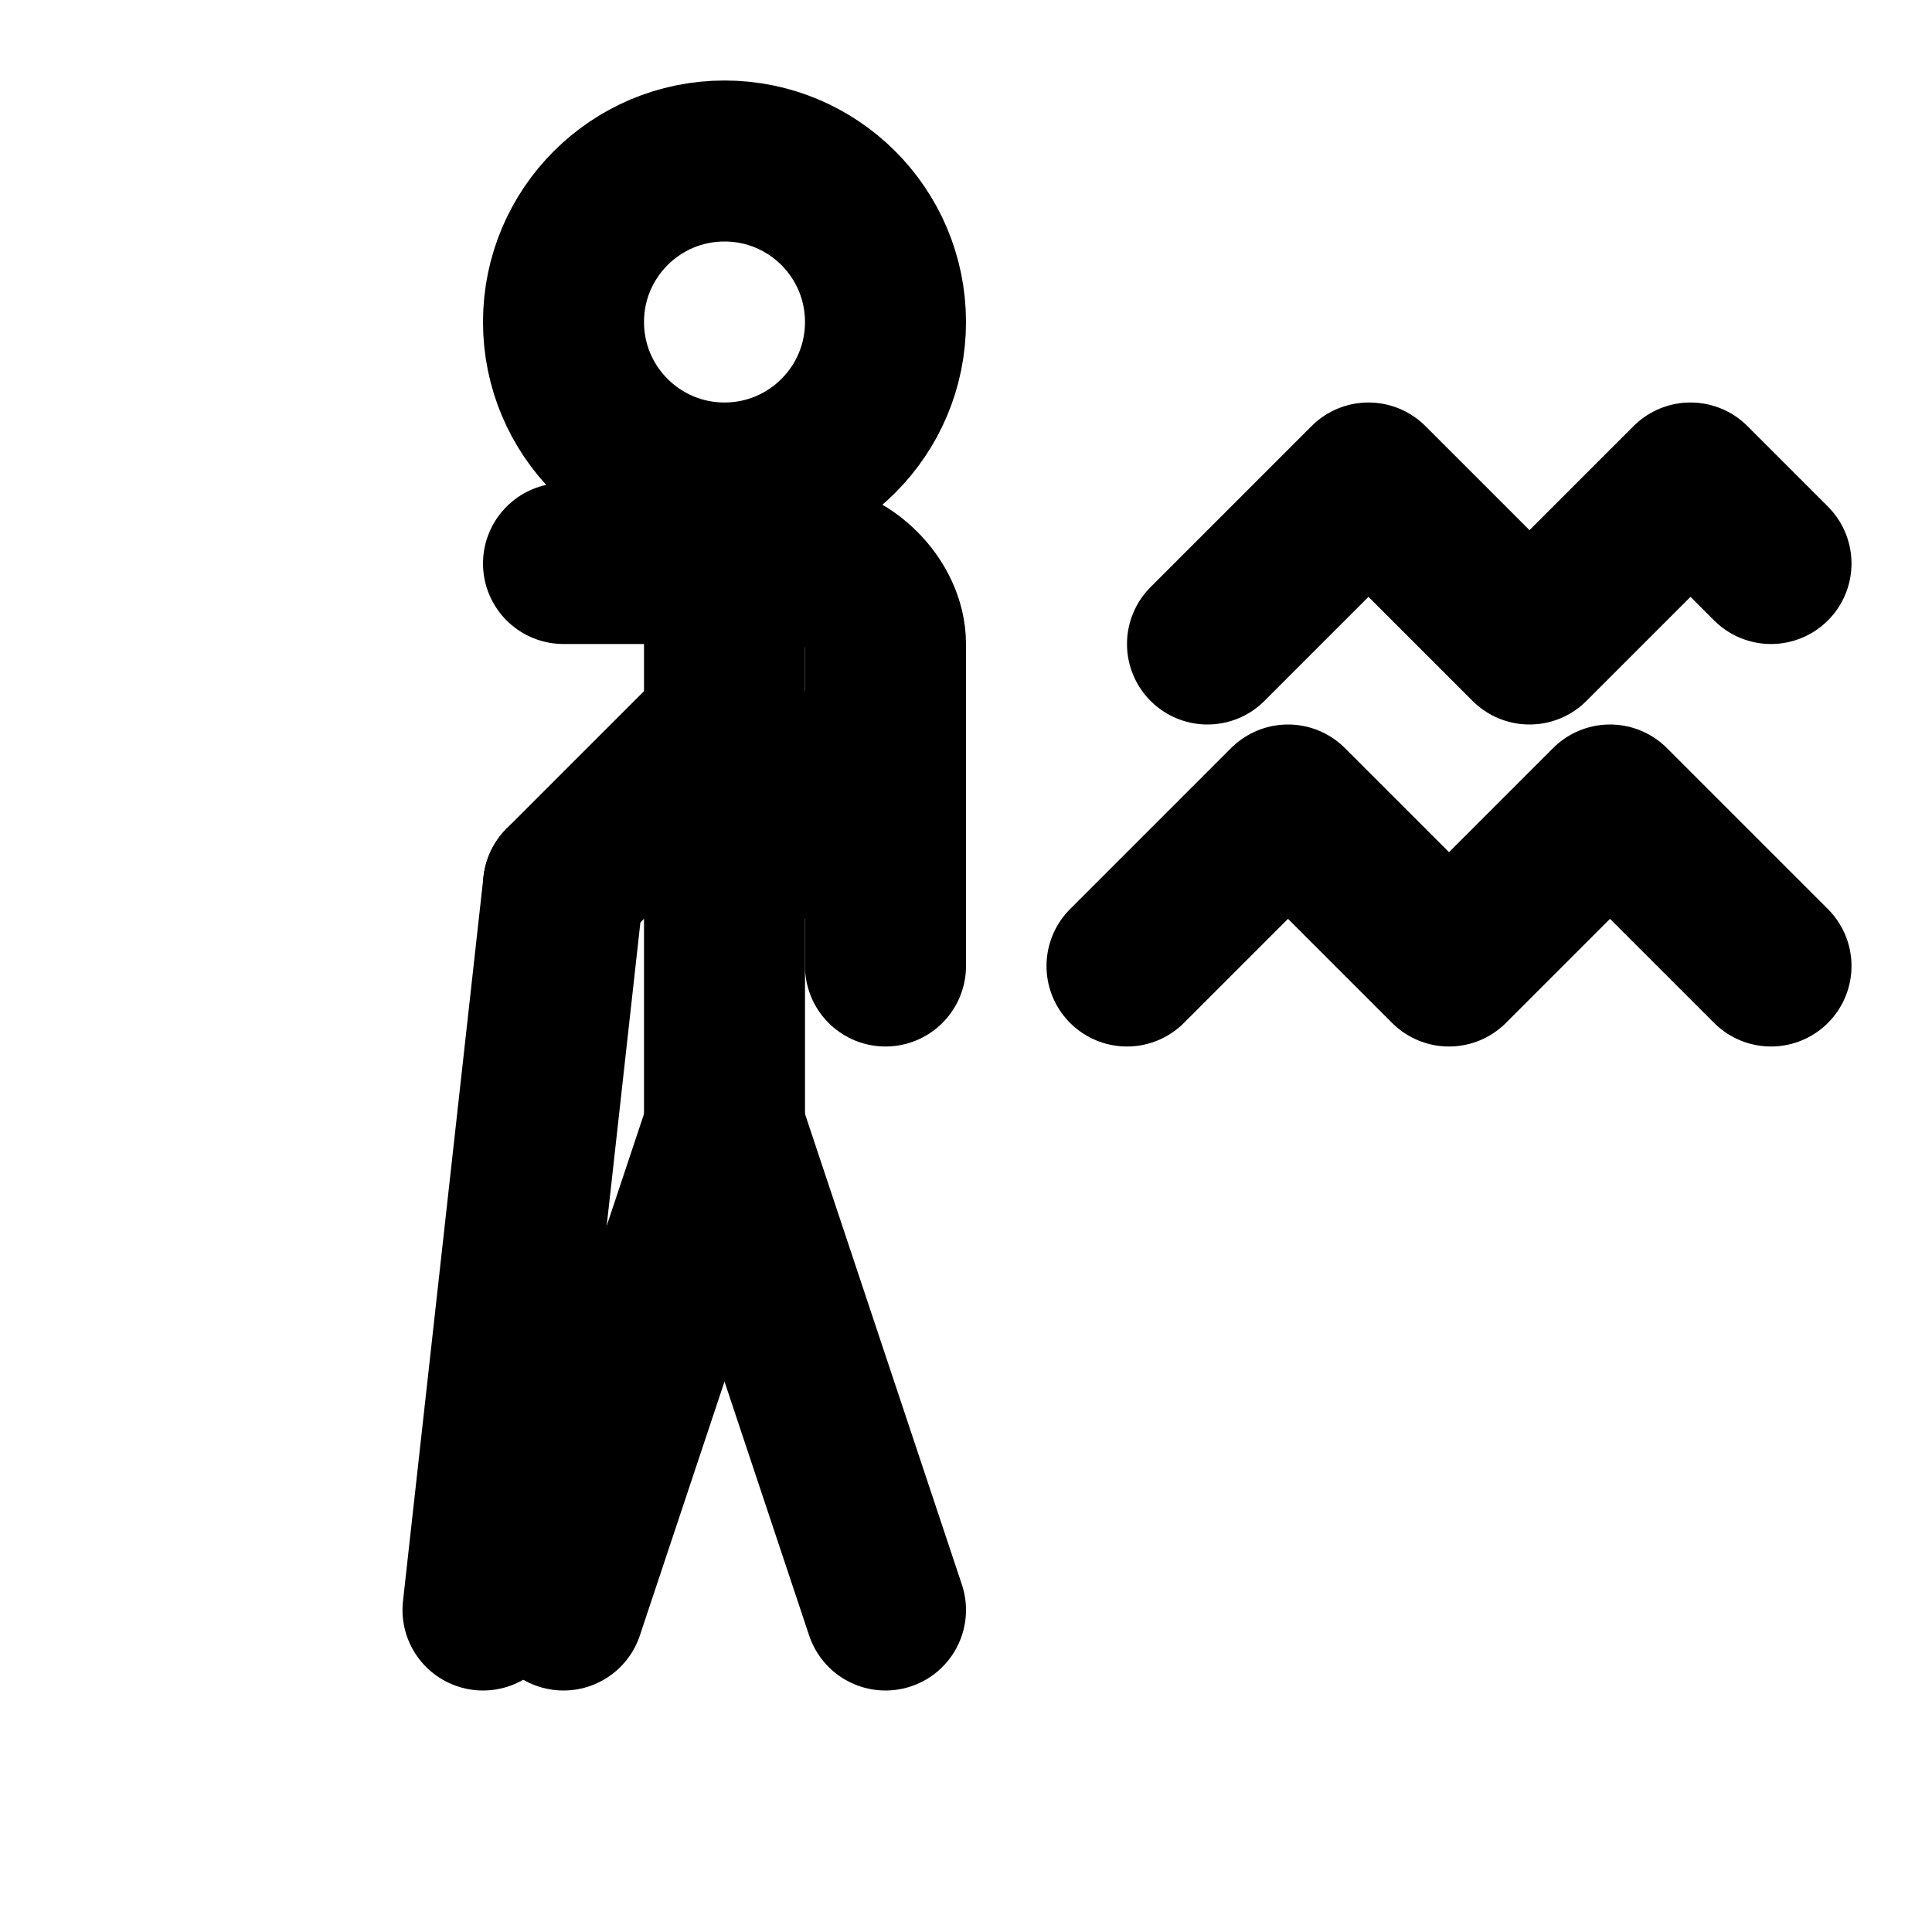 <svg width="24" height="24" viewBox="0 0 24 24" fill="none" xmlns="http://www.w3.org/2000/svg">
  <!-- Hiker figure -->
  <circle cx="9" cy="4" r="2" stroke="currentColor" stroke-width="2" stroke-linecap="round" stroke-linejoin="round"/>
  <!-- Backpack -->
  <path d="M7 7L10 7C10.5 7 11 7.5 11 8L11 12" stroke="currentColor" stroke-width="2" stroke-linecap="round" stroke-linejoin="round"/>
  <!-- Body -->
  <path d="M9 7L9 14" stroke="currentColor" stroke-width="2" stroke-linecap="round" stroke-linejoin="round"/>
  <!-- Arms -->
  <path d="M9 9L7 11" stroke="currentColor" stroke-width="2" stroke-linecap="round" stroke-linejoin="round"/>
  <path d="M9 9L11 11" stroke="currentColor" stroke-width="2" stroke-linecap="round" stroke-linejoin="round"/>
  <!-- Legs -->
  <path d="M9 14L7 20" stroke="currentColor" stroke-width="2" stroke-linecap="round" stroke-linejoin="round"/>
  <path d="M9 14L11 20" stroke="currentColor" stroke-width="2" stroke-linecap="round" stroke-linejoin="round"/>
  <!-- Hiking stick -->
  <path d="M7 11L6 20" stroke="currentColor" stroke-width="2" stroke-linecap="round" stroke-linejoin="round"/>
  <!-- Mountain path -->
  <path d="M15 8L17 6L19 8L21 6L22 7" stroke="currentColor" stroke-width="2" stroke-linecap="round" stroke-linejoin="round" fill="none"/>
  <path d="M14 12L16 10L18 12L20 10L22 12" stroke="currentColor" stroke-width="2" stroke-linecap="round" stroke-linejoin="round" fill="none"/>
</svg>
